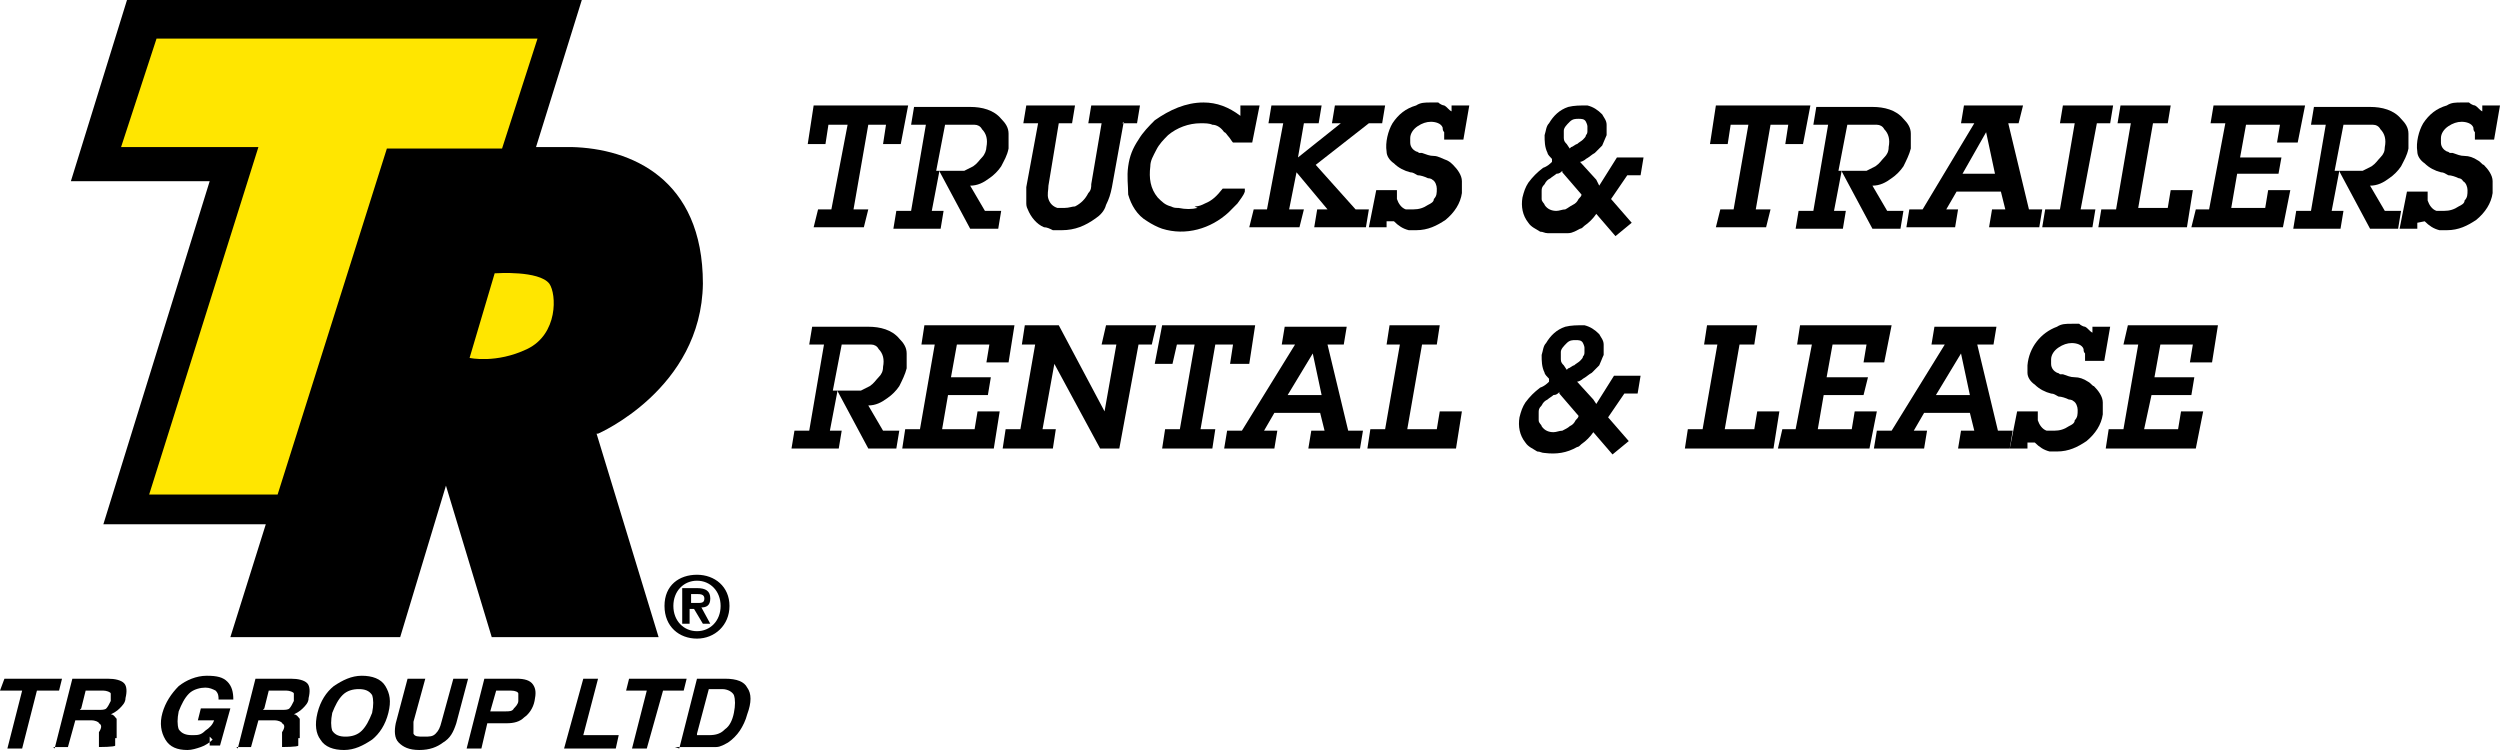 <svg width="150" height="45" viewBox="0 0 150 45" fill="none" xmlns="http://www.w3.org/2000/svg">
<g clip-path="url(#clip0_1_325)">
<path fill-rule="evenodd" clip-rule="evenodd" d="M118.813 20.673H119.61L119.787 19.604H116.066L115.889 20.673H116.686L113.497 25.842H112.611L112.434 26.911H115.446L115.623 25.842H114.826L115.446 24.772H118.193L118.458 25.842H117.661L117.484 26.911H120.585L120.762 25.842H119.876L118.636 20.673H118.813ZM118.193 23.703H116.155L117.661 21.208L118.193 23.703Z" fill="black"/>
<path fill-rule="evenodd" clip-rule="evenodd" d="M79.829 20.673H80.626L80.803 19.604H77.082L76.905 20.673H77.702L74.513 25.842H73.627L73.45 26.911H76.462L76.639 25.842H75.842L76.462 24.772H79.209L79.474 25.842H78.677L78.5 26.911H81.601L81.778 25.842H80.892L79.651 20.673H79.829ZM79.297 23.703H77.259L78.766 21.208L79.297 23.703Z" fill="black"/>
<path fill-rule="evenodd" clip-rule="evenodd" d="M120.319 7.396H121.116L121.382 6.327H117.838L117.661 7.396H118.458L115.357 12.564H114.56L114.383 13.634H117.307L117.484 12.564H116.775L117.395 11.495H120.053L120.319 12.564H119.522L119.344 13.634H122.357L122.534 12.564H121.737L120.496 7.396H120.319ZM119.699 10.426H117.75L119.167 7.931L119.699 10.426Z" fill="black"/>
<path fill-rule="evenodd" clip-rule="evenodd" d="M52.097 7.485H53.16L52.983 8.644H54.046L54.489 6.327H48.819L48.464 8.644H49.528L49.705 7.485H50.856L49.882 12.564H49.084L48.819 13.634H51.831L52.097 12.564H51.211L52.097 7.485Z" fill="black"/>
<path fill-rule="evenodd" clip-rule="evenodd" d="M56.35 10.248L58.21 13.723H59.894L60.071 12.653H59.096L58.21 11.139C58.653 11.139 59.008 10.96 59.362 10.693C59.628 10.515 59.894 10.248 60.071 9.98C60.248 9.624 60.425 9.356 60.514 8.911V8.02C60.514 7.663 60.337 7.396 60.071 7.129C59.628 6.594 58.919 6.416 58.21 6.416H54.843L54.666 7.485H55.552L54.666 12.653H53.78L53.603 13.723H56.438L56.615 12.653H55.907L56.35 10.337V10.248ZM56.881 7.485H58.476C58.653 7.485 58.831 7.574 58.919 7.752C59.185 8.02 59.273 8.376 59.185 8.822C59.144 9.018 59.144 9.018 59.185 8.822C59.185 9 59.096 9.267 58.919 9.446C58.742 9.624 58.653 9.802 58.388 9.98C58.21 10.069 58.033 10.158 57.856 10.248H56.172L56.704 7.485H56.881Z" fill="black"/>
<path fill-rule="evenodd" clip-rule="evenodd" d="M67.336 7.396H68.222L68.399 6.327H65.475L65.298 7.396H66.096L65.475 11.05C65.475 11.228 65.475 11.406 65.298 11.584C65.121 11.941 64.855 12.208 64.501 12.386C64.324 12.386 64.146 12.475 63.881 12.475H63.438C63.172 12.386 62.995 12.208 62.906 11.941C62.817 11.673 62.906 11.406 62.906 11.139L63.526 7.396H64.324L64.501 6.327H61.577L61.4 7.396H62.286L61.577 11.228V12.119C61.577 12.297 61.577 12.386 61.666 12.564C61.843 13.01 62.197 13.455 62.64 13.634C62.817 13.634 62.995 13.723 63.172 13.812H63.703C64.501 13.812 65.121 13.545 65.741 13.099C66.007 12.921 66.273 12.653 66.361 12.297C66.539 11.941 66.627 11.673 66.716 11.228L67.425 7.307L67.336 7.396Z" fill="black"/>
<path fill-rule="evenodd" clip-rule="evenodd" d="M71.855 12.475C71.5 12.564 71.146 12.564 70.703 12.475C70.526 12.475 70.437 12.475 70.26 12.386C69.906 12.297 69.728 12.119 69.463 11.851C69.019 11.317 68.931 10.693 69.019 9.98C69.019 9.624 69.197 9.356 69.374 9C69.551 8.644 69.817 8.376 70.083 8.109C70.614 7.663 71.323 7.396 72.032 7.396C72.298 7.396 72.564 7.396 72.741 7.485C73.007 7.485 73.272 7.663 73.45 7.931C73.538 7.931 73.627 8.109 73.715 8.198C73.804 8.287 73.892 8.465 73.981 8.554H75.133L75.576 6.327H74.424V6.95C73.715 6.416 73.007 6.149 72.209 6.149C71.146 6.149 70.171 6.594 69.285 7.218C68.931 7.574 68.576 7.931 68.311 8.376C67.956 8.911 67.779 9.356 67.691 9.98C67.602 10.604 67.691 11.139 67.691 11.673C67.868 12.297 68.222 12.921 68.842 13.277C69.108 13.455 69.463 13.634 69.728 13.723C71.146 14.168 72.652 13.723 73.715 12.743C73.892 12.564 74.07 12.386 74.247 12.208C74.424 11.941 74.601 11.762 74.69 11.495V11.317C74.778 11.317 73.361 11.317 73.361 11.317C73.007 11.762 72.741 12.03 72.298 12.208C72.121 12.297 71.943 12.386 71.677 12.386" fill="black"/>
<path fill-rule="evenodd" clip-rule="evenodd" d="M77.791 10.337L79.651 12.564H79.031L78.854 13.634H81.955L82.132 12.564H81.335L78.943 9.891L82.132 7.396H82.93L83.107 6.327H80.094L79.917 7.396H80.449L77.879 9.446L78.234 7.396H79.12L79.297 6.327H76.285L76.108 7.396H76.993L76.019 12.564H75.222L74.956 13.634H77.968L78.234 12.564H77.348L77.791 10.337Z" fill="black"/>
<path fill-rule="evenodd" clip-rule="evenodd" d="M83.638 13.277C83.904 13.545 84.17 13.723 84.525 13.812H84.968C85.676 13.812 86.208 13.545 86.74 13.188C87.271 12.743 87.626 12.208 87.714 11.584V10.871C87.714 10.515 87.448 10.158 87.183 9.891C87.094 9.802 87.005 9.713 86.828 9.624C86.562 9.535 86.296 9.356 86.031 9.356C85.765 9.356 85.588 9.267 85.322 9.178H85.145C85.145 9.178 85.056 9.089 84.968 9.089C84.79 9 84.613 8.822 84.613 8.554V8.287C84.613 8.02 84.79 7.752 85.056 7.574C85.322 7.396 85.588 7.307 85.853 7.307C86.119 7.307 86.474 7.396 86.562 7.663C86.562 7.752 86.562 7.842 86.651 7.931V8.376H87.803L88.157 6.327H87.094V6.683C86.917 6.594 86.828 6.416 86.651 6.327C86.562 6.327 86.385 6.238 86.296 6.149H85.853C85.499 6.149 85.233 6.149 84.968 6.327C84.347 6.505 83.904 6.861 83.55 7.396C83.284 7.842 83.107 8.554 83.195 9.089C83.195 9.356 83.373 9.624 83.638 9.802C83.904 10.069 84.259 10.248 84.613 10.337C84.79 10.337 84.879 10.426 85.056 10.515C85.233 10.515 85.499 10.604 85.676 10.693C85.676 10.693 85.853 10.693 85.942 10.782C86.119 10.871 86.208 11.139 86.208 11.317C86.208 11.584 86.208 11.762 86.031 11.941C86.031 12.119 85.853 12.208 85.676 12.297C85.41 12.475 85.145 12.564 84.79 12.564H84.347C84.082 12.475 83.904 12.208 83.816 11.941V11.406H82.575L82.132 13.634H83.195V13.277H83.638Z" fill="black"/>
<path fill-rule="evenodd" clip-rule="evenodd" d="M106.232 7.485H107.295L107.118 8.644H108.181L108.624 6.327H102.953L102.599 8.644H103.662L103.839 7.485H104.903L104.017 12.564H103.219L102.953 13.634H105.966L106.232 12.564H105.346L106.232 7.485Z" fill="black"/>
<path fill-rule="evenodd" clip-rule="evenodd" d="M110.484 10.248L112.345 13.723H114.028L114.206 12.653H113.231L112.345 11.139C112.788 11.139 113.142 10.96 113.497 10.693C113.763 10.515 114.028 10.248 114.206 9.98C114.383 9.624 114.56 9.267 114.649 8.911V8.02C114.649 7.663 114.471 7.396 114.206 7.129C113.763 6.594 113.054 6.416 112.345 6.416H108.978L108.801 7.485H109.687L108.801 12.653H107.915L107.738 13.723H110.573L110.75 12.653H110.041L110.484 10.337V10.248ZM111.016 7.485H112.611C112.788 7.485 112.965 7.574 113.054 7.752C113.32 8.02 113.408 8.376 113.32 8.822C113.32 9.089 113.231 9.267 113.054 9.446C112.877 9.624 112.788 9.802 112.522 9.98C112.345 10.069 112.168 10.158 111.991 10.248H110.307L110.839 7.485H111.016Z" fill="black"/>
<path fill-rule="evenodd" clip-rule="evenodd" d="M125.812 7.396H126.61L126.787 6.327H123.774L123.597 7.396H124.483L123.597 12.564H122.711L122.534 13.634H125.546L125.724 12.564H124.838L125.812 7.396Z" fill="black"/>
<path fill-rule="evenodd" clip-rule="evenodd" d="M130.065 12.475H128.293L129.179 7.396H130.065L130.242 6.327H127.23L127.053 7.396H127.85L126.964 12.564H126.078L125.901 13.634H131.217L131.571 11.406H130.242L130.065 12.475Z" fill="black"/>
<path fill-rule="evenodd" clip-rule="evenodd" d="M135.913 12.475H133.875L134.229 10.426H136.71L136.887 9.446H134.406L134.761 7.485H136.799L136.621 8.554H137.862L138.305 6.327H132.812L132.634 7.396H133.52L132.546 12.564H131.748L131.483 13.634H136.976L137.419 11.406H136.09L135.913 12.475Z" fill="black"/>
<path fill-rule="evenodd" clip-rule="evenodd" d="M140.343 10.248L142.203 13.723H143.887L144.064 12.653H143.089L142.203 11.139C142.646 11.139 143.001 10.96 143.355 10.693C143.621 10.515 143.887 10.248 144.064 9.98C144.241 9.624 144.418 9.356 144.507 8.911V8.02C144.507 7.663 144.33 7.396 144.064 7.129C143.621 6.594 142.912 6.416 142.203 6.416H138.836L138.659 7.485H139.545L138.659 12.653H137.773L137.596 13.723H140.431L140.608 12.653H139.9L140.343 10.337V10.248ZM140.786 7.485H142.38C142.558 7.485 142.735 7.574 142.823 7.752C143.089 8.02 143.178 8.376 143.089 8.822C143.089 9.089 143.001 9.267 142.823 9.446C142.646 9.624 142.558 9.802 142.292 9.98C142.115 10.069 141.937 10.158 141.76 10.248H140.077L140.608 7.485H140.786Z" fill="black"/>
<path fill-rule="evenodd" clip-rule="evenodd" d="M145.481 13.277C145.747 13.545 146.013 13.723 146.367 13.812H146.81C147.519 13.812 148.051 13.545 148.582 13.188C149.114 12.743 149.468 12.208 149.557 11.584V10.871C149.557 10.515 149.291 10.158 149.025 9.891C148.937 9.891 148.848 9.713 148.671 9.624C148.405 9.446 148.139 9.356 147.874 9.356C147.608 9.356 147.431 9.267 147.165 9.178H146.988C146.988 9.178 146.899 9.089 146.81 9.089C146.633 9 146.456 8.822 146.456 8.554V8.287C146.456 8.02 146.633 7.752 146.899 7.574C147.165 7.396 147.431 7.307 147.696 7.307C147.962 7.307 148.317 7.396 148.405 7.663C148.405 7.752 148.405 7.842 148.494 7.931V8.376H149.646L150 6.327H148.937V6.683C148.76 6.594 148.671 6.416 148.494 6.327C148.405 6.327 148.228 6.238 148.139 6.149H147.696C147.342 6.149 147.076 6.149 146.81 6.327C146.19 6.505 145.747 6.861 145.393 7.396C145.127 7.842 144.95 8.554 145.038 9.089C145.038 9.356 145.216 9.624 145.481 9.802C145.747 10.069 146.102 10.248 146.456 10.337C146.633 10.337 146.722 10.426 146.899 10.515C147.076 10.515 147.342 10.604 147.519 10.693C147.519 10.693 147.696 10.693 147.785 10.871C147.962 10.96 148.051 11.228 148.051 11.406C148.051 11.673 148.051 11.851 147.874 12.03C147.874 12.208 147.696 12.297 147.519 12.386C147.253 12.564 146.988 12.653 146.633 12.653H146.19C145.924 12.564 145.747 12.297 145.659 12.03V11.495H144.418L143.975 13.723H145.038V13.366L145.481 13.277Z" fill="black"/>
<path fill-rule="evenodd" clip-rule="evenodd" d="M50.236 23.436L52.097 26.911H53.78L53.957 25.842H52.983L52.097 24.327C52.54 24.327 52.894 24.148 53.249 23.881C53.514 23.703 53.78 23.436 53.957 23.168C54.135 22.812 54.312 22.456 54.4 22.099V21.208C54.4 20.852 54.223 20.584 53.957 20.317C53.514 19.782 52.806 19.604 52.097 19.604H48.73L48.553 20.673H49.439L48.553 25.842H47.667L47.49 26.911H50.325L50.502 25.842H49.793L50.236 23.525V23.436ZM50.679 20.673H52.274C52.451 20.673 52.628 20.762 52.717 20.941C52.983 21.208 53.071 21.564 52.983 22.01C52.983 22.277 52.894 22.456 52.717 22.634C52.54 22.812 52.451 22.99 52.185 23.168L51.654 23.436H49.97L50.502 20.673H50.679Z" fill="black"/>
<path fill-rule="evenodd" clip-rule="evenodd" d="M58.476 25.753H56.527L56.881 23.703H59.273L59.451 22.634H57.059L57.413 20.673H59.362L59.185 21.743H60.514L60.868 19.515H55.464L55.286 20.673H56.084L55.198 25.753H54.312L54.135 26.911H59.628L59.982 24.683H58.653L58.476 25.753Z" fill="black"/>
<path fill-rule="evenodd" clip-rule="evenodd" d="M68.311 20.673H69.108L69.374 19.515H66.362L66.096 20.673H66.982L66.273 24.683L63.526 19.515H61.489L61.311 20.673H62.109L61.223 25.753H60.337L60.16 26.911H63.172L63.349 25.753H62.552L63.261 21.832L66.007 26.911H67.159L68.311 20.673Z" fill="black"/>
<path fill-rule="evenodd" clip-rule="evenodd" d="M72.918 20.673H73.981L73.804 21.832H74.956L75.31 19.515H69.728L69.285 21.832H70.349L70.614 20.673H71.677L70.791 25.753H69.906L69.728 26.911H72.741L72.918 25.753H72.032L72.918 20.673Z" fill="black"/>
<path fill-rule="evenodd" clip-rule="evenodd" d="M105.257 25.753H103.485L104.371 20.673H105.257L105.434 19.515H102.422L102.245 20.673H103.042L102.156 25.753H101.27L101.093 26.911H106.409L106.763 24.683H105.434L105.257 25.753Z" fill="black"/>
<path fill-rule="evenodd" clip-rule="evenodd" d="M111.105 25.753H109.067L109.421 23.703H111.813L112.079 22.634H109.598L109.953 20.673H111.991L111.813 21.743H113.054L113.497 19.515H108.004L107.826 20.673H108.712L107.738 25.753H106.94L106.675 26.911H112.168L112.611 24.683H111.282L111.105 25.753Z" fill="black"/>
<path fill-rule="evenodd" clip-rule="evenodd" d="M122.091 26.554C122.357 26.822 122.623 27 122.977 27.089H123.42C124.129 27.089 124.66 26.822 125.192 26.465C125.724 26.02 126.078 25.485 126.167 24.861V24.148C126.167 23.792 125.901 23.436 125.635 23.168C125.546 23.168 125.458 22.99 125.281 22.901C125.015 22.723 124.749 22.634 124.483 22.634C124.217 22.634 124.04 22.544 123.774 22.455H123.597C123.597 22.455 123.509 22.366 123.42 22.366C123.243 22.277 123.066 22.099 123.066 21.832V21.564C123.066 21.297 123.243 21.03 123.509 20.852C123.774 20.673 124.04 20.584 124.306 20.584C124.572 20.584 124.926 20.673 125.015 20.941C125.015 21.03 125.015 21.119 125.103 21.208V21.653H126.255L126.61 19.604H125.546V19.96C125.369 19.871 125.281 19.693 125.103 19.604C125.015 19.604 124.838 19.515 124.749 19.426H124.306C123.952 19.426 123.686 19.426 123.42 19.604C122.445 19.96 121.737 20.852 121.648 21.921V22.366C121.648 22.634 121.825 22.901 122.091 23.079C122.357 23.346 122.711 23.525 123.066 23.614C123.243 23.614 123.331 23.703 123.509 23.792C123.686 23.792 123.952 23.881 124.129 23.97C124.206 24.012 124.206 24.012 124.129 23.97C124.129 23.97 124.306 23.97 124.395 24.059C124.572 24.148 124.66 24.416 124.66 24.594C124.66 24.861 124.66 25.04 124.483 25.218C124.483 25.396 124.306 25.485 124.129 25.574C123.863 25.753 123.597 25.842 123.243 25.842H122.8C122.534 25.753 122.357 25.485 122.268 25.218V24.683H121.028L120.585 26.911H121.648V26.554H122.091Z" fill="black"/>
<path fill-rule="evenodd" clip-rule="evenodd" d="M130.685 25.753H128.647L129.09 23.703H131.483L131.66 22.634H129.268L129.622 20.673H131.571L131.394 21.743H132.723L133.077 19.515H127.673L127.407 20.673H128.293L127.407 25.753H126.521L126.344 26.911H131.748L132.191 24.683H130.862L130.685 25.753Z" fill="black"/>
<path fill-rule="evenodd" clip-rule="evenodd" d="M95.777 10.782L94.802 9.713C94.891 9.713 95.068 9.624 95.157 9.535C95.334 9.446 95.511 9.267 95.688 9.178C95.865 9 95.954 8.911 96.131 8.733C96.22 8.554 96.308 8.287 96.397 8.109V7.485C96.397 7.218 96.22 7.04 96.131 6.861C95.865 6.594 95.6 6.416 95.245 6.327C94.802 6.327 94.448 6.327 94.093 6.416C93.562 6.594 93.207 6.95 92.942 7.396C92.764 7.574 92.764 7.842 92.676 8.109C92.676 8.465 92.676 8.822 92.853 9.178C92.853 9.267 93.03 9.446 93.119 9.535V9.713C93.03 9.802 92.853 9.98 92.587 10.069C92.233 10.337 91.967 10.604 91.701 10.96C91.524 11.228 91.435 11.495 91.347 11.851C91.258 12.386 91.347 12.921 91.701 13.366C91.878 13.634 92.144 13.723 92.41 13.901C92.587 13.901 92.676 13.99 92.853 13.99H94.093C94.359 13.99 94.625 13.812 94.802 13.723C94.891 13.723 94.979 13.634 95.068 13.545C95.334 13.366 95.6 13.099 95.777 12.832L96.929 14.168L97.903 13.366L96.663 11.941L97.637 10.515H98.435L98.612 9.446H97.017L95.954 11.139L95.777 10.782ZM93.739 10.337L94.891 11.673C94.891 11.762 94.802 11.851 94.714 11.941C94.672 11.982 94.672 11.982 94.714 11.941C94.625 12.119 94.536 12.208 94.359 12.297C94.182 12.386 94.093 12.475 93.916 12.564C93.739 12.564 93.562 12.653 93.385 12.653C93.119 12.653 92.853 12.564 92.676 12.297C92.676 12.208 92.499 12.119 92.499 11.941V11.495C92.499 11.317 92.499 11.228 92.676 11.05C92.764 10.871 92.853 10.782 93.03 10.693C93.119 10.604 93.296 10.515 93.385 10.426C93.562 10.426 93.65 10.337 93.739 10.248M94.182 8.911L94.005 8.644C93.916 8.554 93.828 8.465 93.828 8.287V7.842C93.828 7.663 94.005 7.485 94.182 7.307C94.359 7.129 94.536 7.129 94.714 7.129C94.891 7.129 95.068 7.129 95.157 7.307C95.157 7.307 95.245 7.485 95.245 7.574V7.842C95.245 7.931 95.245 8.02 95.157 8.109C95.157 8.198 95.068 8.287 94.979 8.376C94.891 8.465 94.714 8.554 94.625 8.644C94.536 8.644 94.359 8.822 94.271 8.822" fill="black"/>
<path fill-rule="evenodd" clip-rule="evenodd" d="M86.208 25.753H84.436L85.322 20.673H86.208L86.385 19.515H83.373L83.195 20.673H83.993L83.107 25.753H82.221L82.044 26.911H87.36L87.714 24.683H86.385L86.208 25.753Z" fill="black"/>
<path fill-rule="evenodd" clip-rule="evenodd" d="M95.6 23.97L94.625 22.901C94.713 22.901 94.891 22.812 94.979 22.723C95.156 22.634 95.334 22.455 95.511 22.366C95.688 22.188 95.777 22.099 95.954 21.921C96.043 21.743 96.131 21.475 96.22 21.297V20.673C96.22 20.406 96.043 20.228 95.954 20.049C95.688 19.782 95.422 19.604 95.068 19.515C94.625 19.515 94.27 19.515 93.916 19.604C93.385 19.782 93.03 20.139 92.764 20.584C92.587 20.762 92.587 21.03 92.499 21.297C92.499 21.653 92.499 22.01 92.676 22.366C92.676 22.455 92.853 22.634 92.942 22.723V22.901C92.853 22.99 92.676 23.168 92.41 23.257C92.055 23.525 91.79 23.792 91.524 24.148C91.347 24.416 91.258 24.683 91.169 25.04C91.081 25.574 91.169 26.109 91.524 26.554C91.701 26.822 91.967 26.911 92.233 27.089C92.41 27.089 92.499 27.178 92.676 27.178C93.385 27.267 94.005 27.178 94.625 26.822C94.713 26.822 94.802 26.733 94.891 26.643C95.156 26.465 95.422 26.198 95.6 25.931L96.751 27.267L97.726 26.465L96.486 25.04L97.46 23.614H98.257L98.435 22.544H96.84L95.777 24.238L95.6 23.97ZM93.562 23.614L94.713 24.951C94.713 25.04 94.625 25.129 94.536 25.218C94.448 25.396 94.359 25.485 94.182 25.574C94.093 25.663 93.916 25.753 93.739 25.842C93.562 25.842 93.385 25.931 93.207 25.931C92.942 25.931 92.676 25.842 92.499 25.574C92.499 25.485 92.321 25.396 92.321 25.218V24.772C92.321 24.594 92.321 24.505 92.499 24.327C92.587 24.148 92.676 24.059 92.853 23.97C92.942 23.881 93.119 23.792 93.207 23.703C93.385 23.703 93.473 23.614 93.562 23.525M94.005 22.188L93.828 21.921C93.739 21.832 93.65 21.743 93.65 21.564V21.119C93.65 21.042 93.65 21.042 93.65 21.119C93.65 20.941 93.828 20.762 94.005 20.584C94.182 20.406 94.359 20.406 94.536 20.406C94.713 20.406 94.891 20.406 94.979 20.584C95.021 20.661 95.021 20.661 94.979 20.584C94.979 20.584 95.068 20.762 95.068 20.852V21.119C95.068 21.208 95.068 21.297 94.979 21.386C94.979 21.475 94.891 21.564 94.802 21.653C94.713 21.743 94.536 21.832 94.448 21.921C94.359 21.921 94.182 22.099 94.093 22.099" fill="black"/>
<path d="M41.465 36.178H41.819C42.085 36.178 42.262 36.178 42.262 35.911C42.262 35.644 41.996 35.644 41.819 35.644H41.465V36.178ZM41.022 35.287H41.819C42.351 35.287 42.617 35.465 42.617 35.911C42.617 36.356 42.351 36.446 42.085 36.446L42.617 37.426H42.174L41.642 36.535H41.376V37.426H40.933V35.287H41.022ZM41.819 37.871C42.617 37.871 43.237 37.248 43.237 36.356C43.237 35.465 42.617 34.842 41.819 34.842C41.022 34.842 40.402 35.465 40.402 36.356C40.402 37.248 41.022 37.871 41.819 37.871ZM41.819 34.485C42.883 34.485 43.769 35.198 43.769 36.356C43.769 37.515 42.883 38.317 41.819 38.317C40.756 38.317 39.87 37.604 39.87 36.356C39.87 35.109 40.756 34.485 41.819 34.485Z" fill="black"/>
<path d="M35.883 26.02C35.883 26.02 42.085 23.346 42.174 17.02C42.174 10.693 37.832 8.911 34.288 8.822H32.162L34.908 0H7.62L4.253 10.871H12.581L6.202 31.455H15.948L13.822 38.228H24.011L26.757 29.139L29.504 38.228H39.516L35.794 26.02H35.883Z" fill="black"/>
<path d="M29.77 16.396C29.77 16.396 32.339 16.218 32.959 17.02C33.402 17.644 33.491 20.049 31.63 20.941C29.77 21.832 28.175 21.475 28.175 21.475L29.681 16.396H29.77Z" fill="#FFE600"/>
<path fill-rule="evenodd" clip-rule="evenodd" d="M15.505 8.822L8.949 29.673H16.657L23.213 8.911H30.124L32.25 2.317H9.392L7.265 8.822H15.505Z" fill="#FFE600"/>
<path fill-rule="evenodd" clip-rule="evenodd" d="M0.443 44.911L1.329 41.436H0L0.266 40.723H3.721L3.544 41.436H2.215L1.329 44.911H0.443Z" fill="black"/>
<path fill-rule="evenodd" clip-rule="evenodd" d="M4.784 42.594H5.848C6.113 42.594 6.291 42.594 6.379 42.505C6.468 42.416 6.556 42.238 6.645 42.059V41.614C6.645 41.525 6.379 41.436 6.202 41.436H5.139L4.873 42.505L4.784 42.594ZM3.278 44.911L4.341 40.723H6.468C6.911 40.723 7.265 40.812 7.442 40.99C7.62 41.168 7.62 41.525 7.531 41.881C7.531 42.148 7.354 42.327 7.177 42.505C6.999 42.683 6.822 42.772 6.645 42.861C6.822 42.861 6.911 43.04 6.999 43.129V44.287H6.911V44.733C6.911 44.822 5.936 44.822 5.936 44.822V43.931C6.113 43.663 6.113 43.485 5.936 43.396C5.936 43.307 5.67 43.218 5.493 43.218H4.519L4.076 44.822H3.19L3.278 44.911Z" fill="black"/>
<path fill-rule="evenodd" clip-rule="evenodd" d="M12.758 44.376C12.581 44.554 12.315 44.733 12.05 44.822C11.784 44.911 11.518 45 11.252 45C10.632 45 10.189 44.822 9.923 44.376C9.657 43.931 9.569 43.396 9.746 42.772C9.923 42.148 10.278 41.614 10.721 41.168C11.164 40.812 11.784 40.545 12.404 40.545C13.024 40.545 13.379 40.634 13.644 40.901C13.91 41.168 13.999 41.525 13.999 41.97H13.113C13.113 41.792 13.113 41.614 12.936 41.436C12.758 41.346 12.581 41.257 12.315 41.257C12.05 41.257 11.607 41.346 11.341 41.614C11.075 41.881 10.898 42.238 10.721 42.683C10.632 43.129 10.632 43.485 10.721 43.752C10.898 44.02 11.164 44.109 11.518 44.109C11.872 44.109 12.05 44.109 12.315 43.842C12.581 43.663 12.758 43.485 12.847 43.218H11.872L12.05 42.505H13.822L13.201 44.733H12.581V44.198L12.758 44.376Z" fill="black"/>
<path fill-rule="evenodd" clip-rule="evenodd" d="M15.771 42.594H16.834C17.1 42.594 17.277 42.594 17.366 42.505C17.454 42.416 17.543 42.238 17.631 42.059V41.614C17.631 41.525 17.366 41.436 17.188 41.436H16.125L15.859 42.505L15.771 42.594ZM14.265 44.911L15.328 40.723H17.454C17.897 40.723 18.252 40.812 18.429 40.99C18.606 41.168 18.606 41.525 18.517 41.881C18.517 42.148 18.34 42.327 18.163 42.505C17.986 42.683 17.809 42.772 17.631 42.861C17.809 42.861 17.897 43.04 17.986 43.129V44.287H17.897V44.733C17.897 44.822 16.923 44.822 16.923 44.822V43.931C17.1 43.663 17.1 43.485 16.923 43.396C16.923 43.307 16.657 43.218 16.48 43.218H15.505L15.062 44.822H14.176L14.265 44.911Z" fill="black"/>
<path fill-rule="evenodd" clip-rule="evenodd" d="M19.935 42.772C19.846 43.218 19.846 43.574 19.935 43.842C20.112 44.109 20.378 44.198 20.732 44.198C21.087 44.198 21.441 44.109 21.707 43.842C21.973 43.574 22.15 43.218 22.327 42.772C22.416 42.327 22.416 41.97 22.327 41.703C22.15 41.436 21.884 41.346 21.53 41.346C21.175 41.346 20.821 41.436 20.555 41.703C20.289 41.97 20.112 42.327 19.935 42.772ZM19.049 42.772C19.226 42.059 19.581 41.525 20.024 41.168C20.555 40.812 21.087 40.545 21.707 40.545C22.327 40.545 22.859 40.723 23.125 41.168C23.39 41.614 23.479 42.059 23.302 42.772C23.125 43.485 22.77 44.02 22.327 44.376C21.796 44.733 21.264 45 20.644 45C20.024 45 19.492 44.822 19.226 44.376C18.96 44.02 18.872 43.485 19.049 42.772Z" fill="black"/>
<path fill-rule="evenodd" clip-rule="evenodd" d="M24.631 40.723H25.517L24.808 43.307V44.02C24.897 44.198 25.074 44.198 25.428 44.198C25.783 44.198 25.96 44.198 26.137 44.02C26.314 43.842 26.403 43.663 26.491 43.307L27.2 40.723H28.086L27.377 43.396C27.2 43.931 27.023 44.287 26.58 44.554C26.226 44.822 25.783 45 25.162 45C24.542 45 24.188 44.822 23.922 44.554C23.656 44.287 23.656 43.842 23.745 43.396L24.454 40.723H24.631Z" fill="black"/>
<path fill-rule="evenodd" clip-rule="evenodd" d="M29.415 42.683H30.301C30.567 42.683 30.744 42.683 30.833 42.505C30.921 42.416 31.099 42.238 31.099 42.059V41.614C31.099 41.525 30.921 41.436 30.656 41.436H29.77L29.415 42.683ZM29.238 43.396L28.884 44.911H27.998L29.061 40.723H31.01C31.453 40.723 31.807 40.812 31.985 41.079C32.162 41.346 32.162 41.614 32.073 42.059C31.985 42.505 31.719 42.861 31.453 43.04C31.187 43.307 30.833 43.396 30.39 43.396H29.238Z" fill="black"/>
<path fill-rule="evenodd" clip-rule="evenodd" d="M33.845 44.911L34.997 40.723H35.883L34.997 44.109H37.123L36.946 44.911H33.845Z" fill="black"/>
<path fill-rule="evenodd" clip-rule="evenodd" d="M37.921 44.911L38.807 41.436H37.566L37.744 40.723H41.199L41.022 41.436H39.782L38.807 44.911H37.921Z" fill="black"/>
<path fill-rule="evenodd" clip-rule="evenodd" d="M41.819 44.109H42.528C42.971 44.109 43.237 44.02 43.503 43.752C43.768 43.574 43.946 43.218 44.034 42.772C44.123 42.327 44.123 41.97 44.034 41.703C43.946 41.525 43.68 41.346 43.325 41.346H42.528L41.819 44.02V44.109ZM40.756 44.911L41.819 40.723H43.503C44.211 40.723 44.654 40.901 44.832 41.257C45.097 41.614 45.097 42.148 44.832 42.861C44.743 43.218 44.566 43.574 44.389 43.842C44.211 44.109 43.946 44.376 43.68 44.554C43.503 44.644 43.237 44.822 42.971 44.822H40.49L40.756 44.911Z" fill="black"/>
</g>
<defs>
<clipPath id="clip0_1_325">
<rect width="150" height="45" fill="white"/>
</clipPath>
</defs>
</svg>

